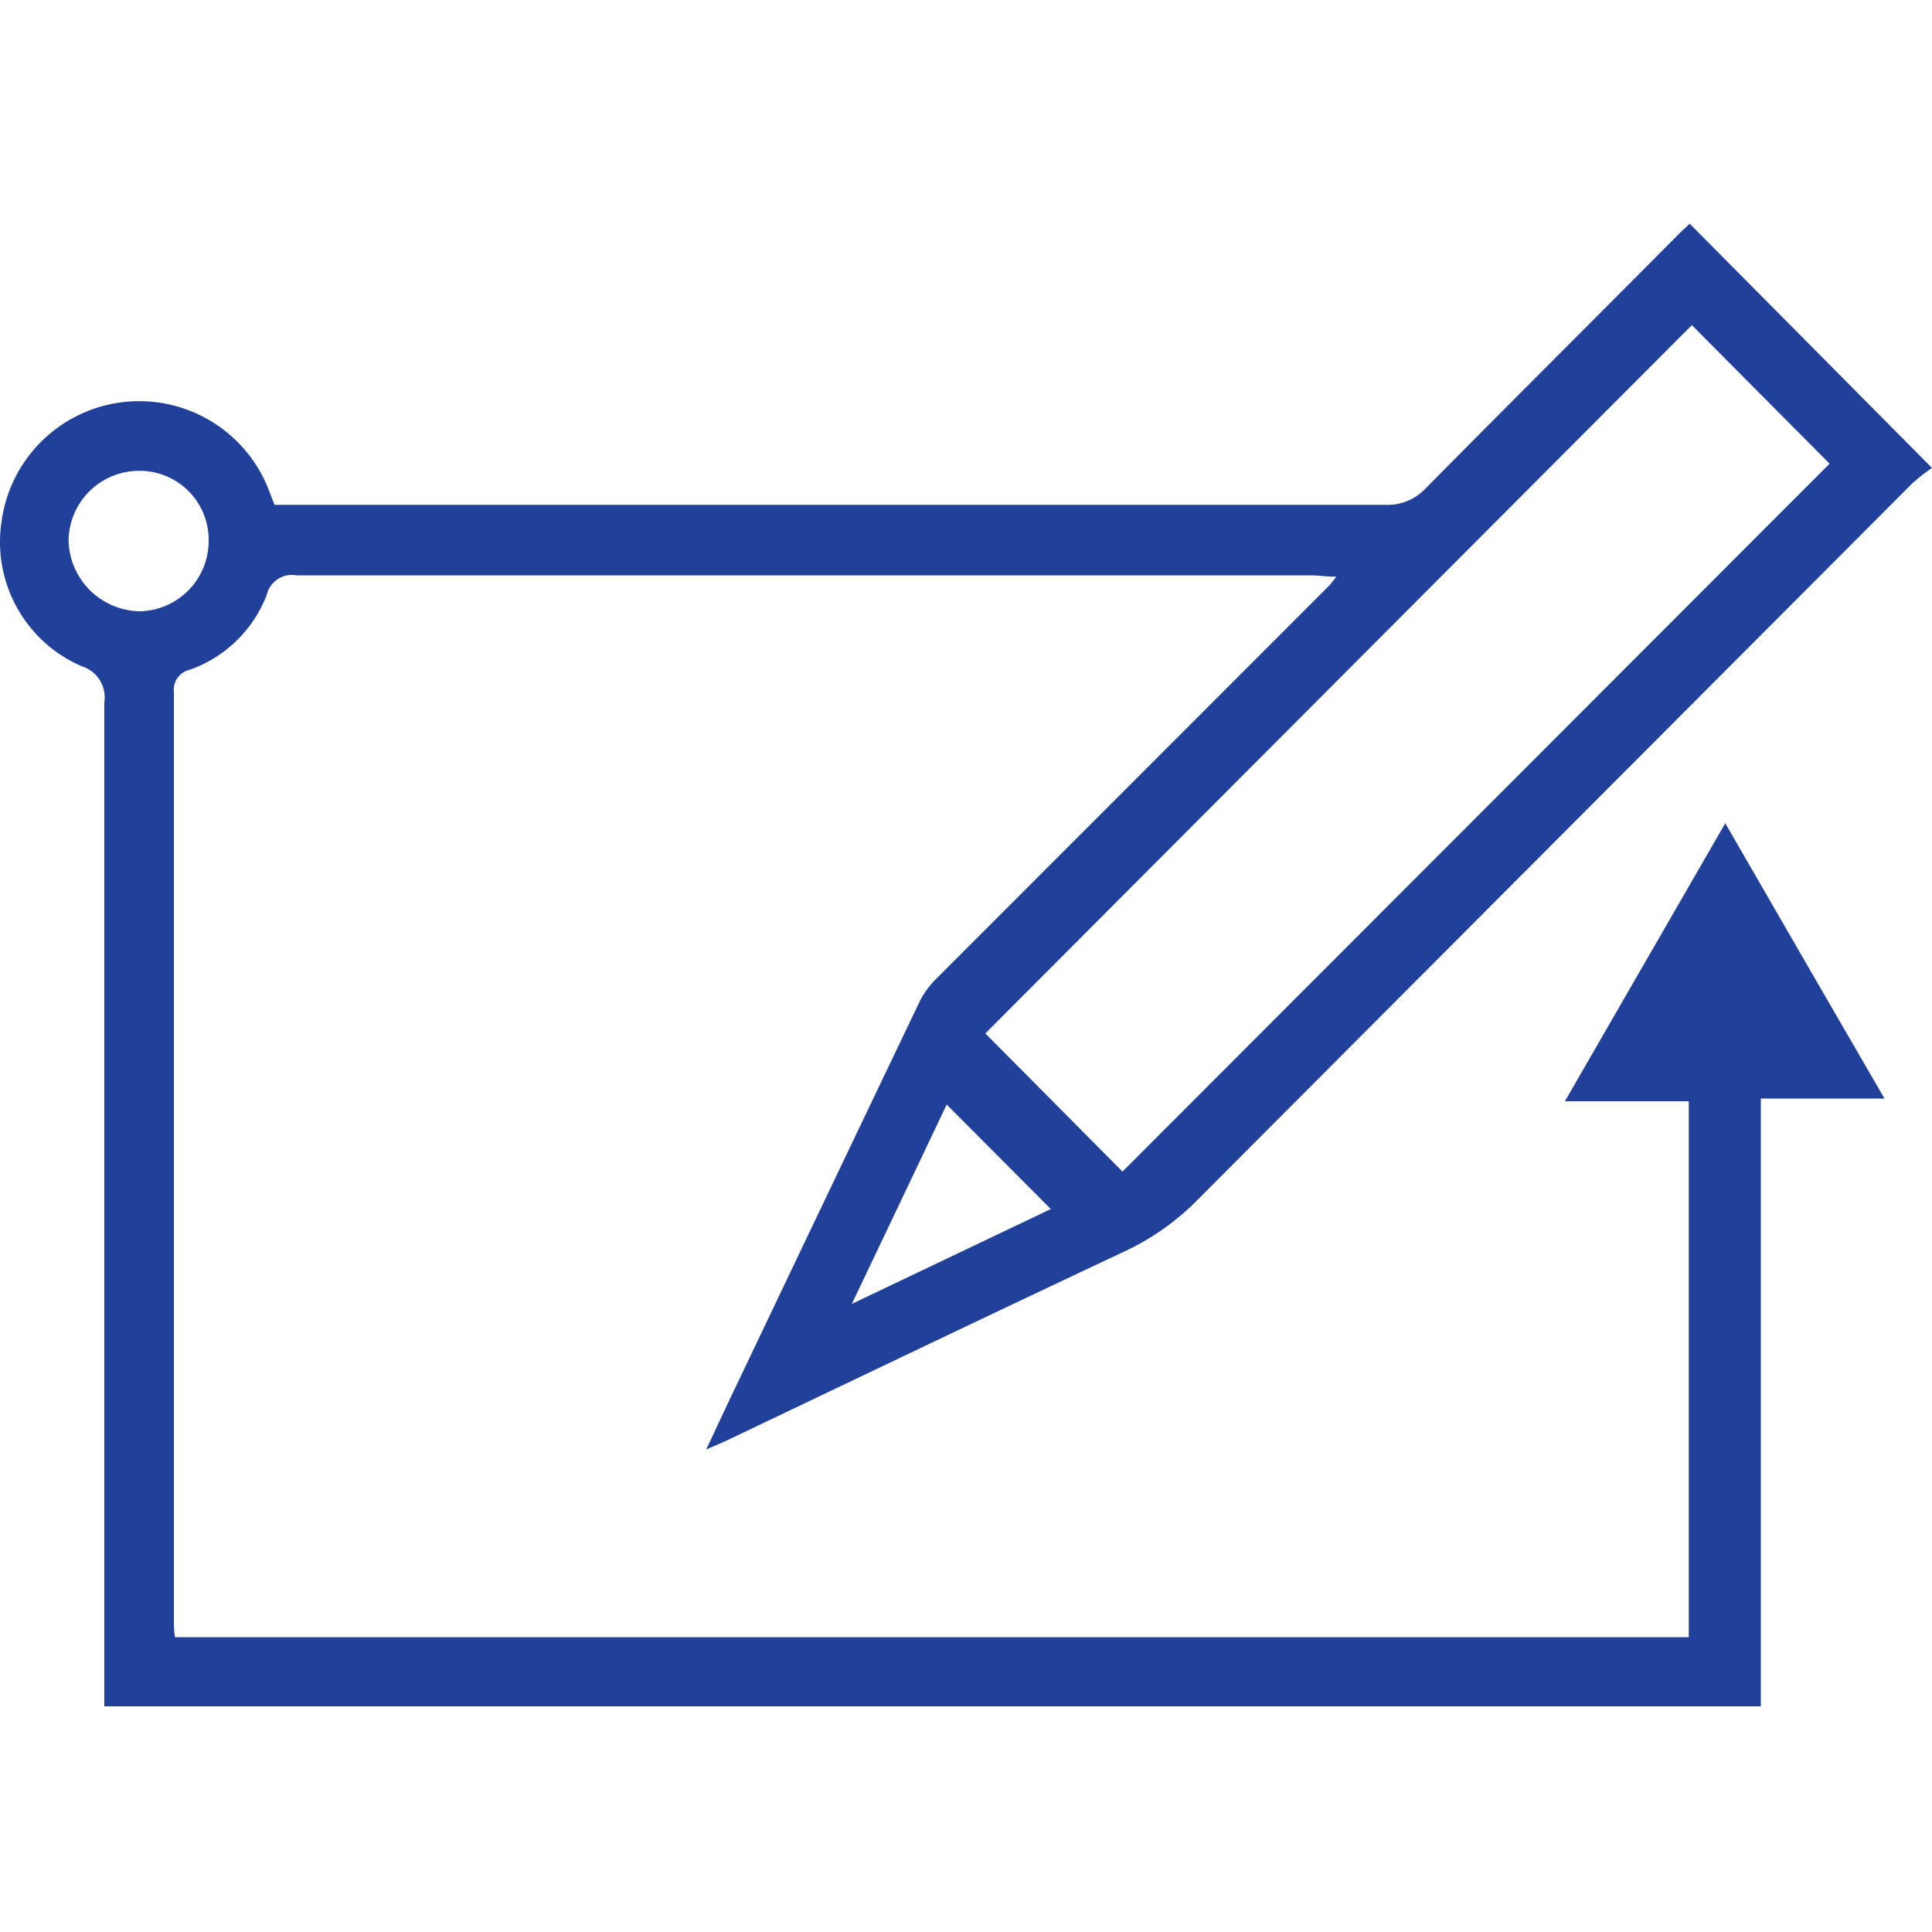 <svg id="Layer_1" data-name="Layer 1" xmlns="http://www.w3.org/2000/svg" width="50" height="50" fill="#21409A" viewBox="0 0 100 100"><title>Create</title><path d="M5.4,88.32V86.89q0-25.27,0-50.54a1.69,1.69,0,0,0-1.18-1.87A7,7,0,0,1,.08,27a7.19,7.19,0,0,1,13.78-1.77c.11.27.21.55.35.9h1.18q28.14,0,56.29,0a2.71,2.71,0,0,0,2.12-.86c4.29-4.34,8.62-8.65,12.94-13,.25-.26.52-.5.72-.69L100,24.22A10.2,10.2,0,0,0,99,25Q80.5,43.54,62,62.09a13.09,13.09,0,0,1-3.7,2.64c-6.88,3.23-13.74,6.52-20.6,9.79-.29.14-.59.26-1.15.51.59-1.25,1.07-2.29,1.57-3.33q4.74-9.95,9.49-19.88a4.51,4.51,0,0,1,.89-1.2l20.29-20.3c.09-.09.17-.21.38-.47-.54,0-.92-.07-1.3-.07q-26.26,0-52.53,0a1.33,1.33,0,0,0-1.53,1,6.63,6.63,0,0,1-4,3.89A1.06,1.06,0,0,0,9,35.83q0,24,0,48c0,.28,0,.57.06.91H87.41V57H81L89.3,42.61c2.75,4.77,5.44,9.42,8.24,14.25h-6.4V88.32ZM58.1,60.64,94.7,24l-7.13-7.17L51,53.49Zm-3.71,1.94L49,57.17c-1.57,3.31-3.18,6.69-4.91,10.32ZM7.21,24.37A3.65,3.65,0,0,0,3.55,28a3.75,3.75,0,0,0,3.69,3.64A3.64,3.64,0,0,0,10.8,28,3.57,3.57,0,0,0,7.21,24.37Z"/></svg>